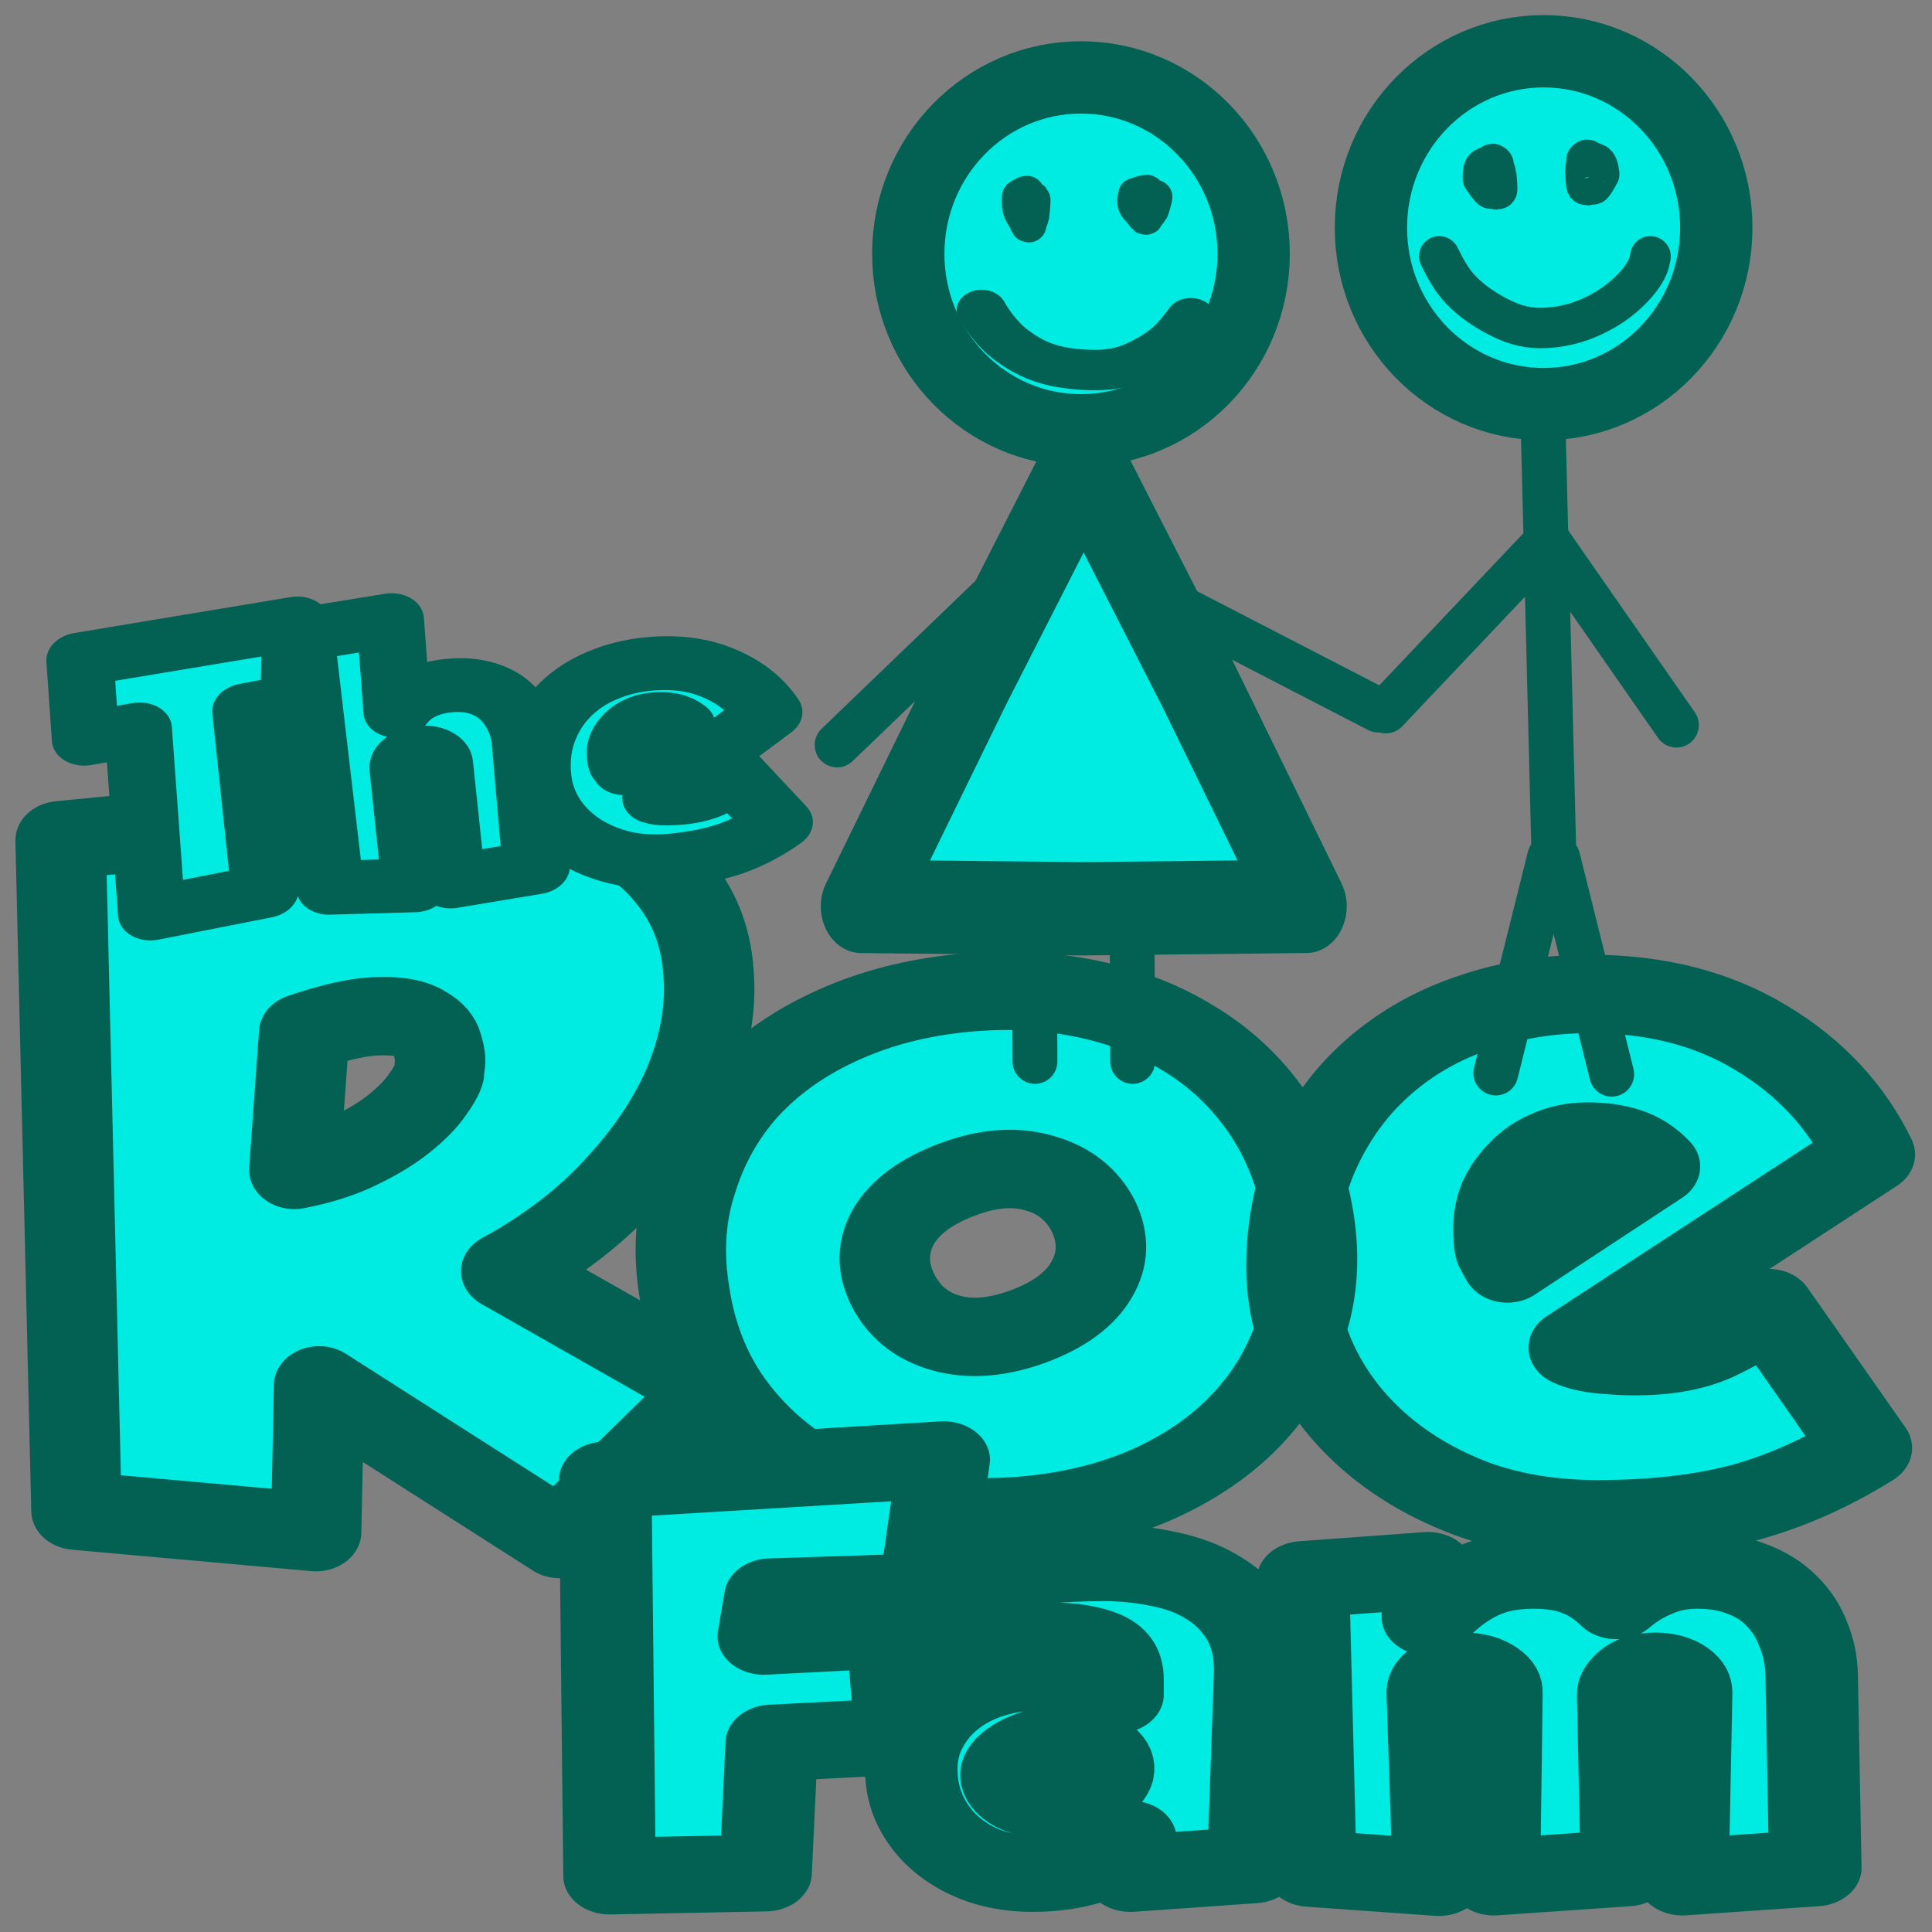 <?xml version="1.0" encoding="UTF-8" standalone="no"?>
<!-- Created with Inkscape (http://www.inkscape.org/) -->

<svg
   width="512"
   height="512"
   viewBox="0 0 135.467 135.467"
   version="1.1"
   id="svg1"
   inkscape:version="1.4.2 (1:1.4.2+202505120737+ebf0e940d0)"
   sodipodi:docname="logo_the.roe.fam_2.svg"
   xmlns:inkscape="http://www.inkscape.org/namespaces/inkscape"
   xmlns:sodipodi="http://sodipodi.sourceforge.net/DTD/sodipodi-0.dtd"
   xmlns="http://www.w3.org/2000/svg"
   xmlns:svg="http://www.w3.org/2000/svg">
  <rect x="0" y="0" width="135.467" height="135.467" fill="#808080" stroke="none"/>
  <sodipodi:namedview
     id="namedview1"
     pagecolor="#505050"
     bordercolor="#eeeeee"
     borderopacity="1"
     inkscape:showpageshadow="0"
     inkscape:pageopacity="0"
     inkscape:pagecheckerboard="0"
     inkscape:deskcolor="#505050"
     inkscape:document-units="mm"
     inkscape:zoom="0.83383297"
     inkscape:cx="197.88136"
     inkscape:cy="91.744993"
     inkscape:window-width="1920"
     inkscape:window-height="1011"
     inkscape:window-x="0"
     inkscape:window-y="0"
     inkscape:window-maximized="1"
     inkscape:current-layer="layer1" />
  <defs
     id="defs1">
    <inkscape:path-effect
       effect="bspline"
       id="path-effect23"
       is_visible="true"
       lpeversion="1.3"
       weight="33.333"
       steps="2"
       helper_size="0"
       apply_no_weight="true"
       apply_with_weight="true"
       only_selected="false"
       uniform="false" />
    <inkscape:path-effect
       effect="bspline"
       id="path-effect24"
       is_visible="true"
       lpeversion="1.3"
       weight="33.333"
       steps="2"
       helper_size="0"
       apply_no_weight="true"
       apply_with_weight="true"
       only_selected="false"
       uniform="false" />
  </defs>
  <g
     inkscape:label="Layer 1"
     inkscape:groupmode="layer"
     id="layer1">
    <g
       id="g10"
       transform="matrix(1.014,0,0,1.014,-2.025,-0.907)">
      <g
         id="g9">
        <g
           id="g2"
           transform="matrix(1.04,0,0,1.04,-2.764,16.753)">
          <path
             style="font-size:61.305px;line-height:0.7;font-family:GROBOLD;-inkscape-font-specification:GROBOLD;text-align:center;text-anchor:middle;fill:#00ebe1;stroke:#036154;stroke-width:5.6;stroke-linecap:round;stroke-linejoin:round;paint-order:markers stroke fill"
             d="M 48.417,82.805 38.914,93.534 24.017,82.56 23.833,93.043 8.997,91.511 8.016,43.631 Q 19.664,42.282 25.059,41.792 q 5.395,-0.552 5.395,-0.552 5.763,-0.613 9.564,0.858 3.862,1.471 5.824,4.291 2.023,2.759 2.268,6.498 0.307,3.678 -1.042,7.602 -1.349,3.862 -4.291,7.541 -2.881,3.678 -7.173,6.376 z M 23.097,57.364 22.484,67.172 q 2.207,-0.49 3.801,-1.41 1.655,-0.92 2.759,-1.962 1.103,-1.042 1.655,-1.962 0.613,-0.981 0.736,-1.533 0,-0.061 0.061,-0.674 0.061,-0.613 -0.184,-1.471 -0.184,-0.858 -1.042,-1.41 -0.797,-0.613 -2.514,-0.552 -1.717,0 -4.659,1.165 z m 62.164,13.119 q 0.613,4.23 -0.429,7.908 -0.981,3.617 -3.249,6.437 -2.207,2.759 -5.579,4.598 -3.31,1.778 -7.418,2.33 -4.107,0.552 -7.847,-0.245 -3.74,-0.797 -6.682,-2.82 -2.943,-2.084 -4.904,-5.272 -1.962,-3.249 -2.514,-7.479 -0.613,-4.23 0.429,-7.847 0.981,-3.678 3.188,-6.498 2.268,-2.82 5.579,-4.598 3.372,-1.839 7.479,-2.391 4.107,-0.552 7.786,0.245 3.74,0.797 6.682,2.881 2.943,2.023 4.904,5.272 1.962,3.249 2.575,7.479 z m -25.748,5.211 q 1.042,2.391 3.31,3.127 2.268,0.736 5.15,-0.49 2.82,-1.226 3.862,-3.31 1.103,-2.146 0.123,-4.537 -1.042,-2.33 -3.31,-3.065 -2.268,-0.797 -5.088,0.429 -2.881,1.226 -3.985,3.372 -1.042,2.146 -0.061,4.475 z m 60.325,11.341 q -3.74,2.697 -7.663,3.924 -3.924,1.165 -9.012,1.165 -4.169,0 -7.663,-1.41 -3.433,-1.471 -5.947,-3.924 -2.514,-2.452 -3.924,-5.701 -1.41,-3.31 -1.41,-6.989 0,-4.598 1.471,-8.215 1.471,-3.617 3.985,-6.131 2.514,-2.514 5.824,-3.801 3.372,-1.349 7.173,-1.349 6.131,0 10.606,3.127 4.537,3.127 6.744,8.338 l -18.33,13.794 q 0.674,0.368 1.778,0.49 1.103,0.123 2.023,0.123 2.82,0 4.721,-0.981 1.962,-1.042 3.556,-2.452 z M 106.718,66.927 q -0.858,-1.042 -1.9,-1.41 -0.981,-0.368 -2.268,-0.368 -1.226,0 -2.268,0.552 -0.981,0.49 -1.717,1.41 -0.736,0.858 -1.165,1.962 -0.368,1.103 -0.368,2.268 0,1.103 0.123,1.594 0.184,0.429 0.429,0.92 z"
             id="text9"
             transform="scale(1.074,0.931)"
             aria-label="Roe" />
          <path
             style="font-weight:500;font-size:24.068px;line-height:0.7;font-family:GROBOLD;-inkscape-font-specification:'GROBOLD Medium';text-align:center;text-anchor:middle;fill:#00ebe1;stroke:#036154;stroke-width:4;stroke-linecap:round;stroke-linejoin:round;paint-order:markers stroke fill"
             d="m 18.473,37.562 -2.888,0.337 V 51.45 L 8.749,52.292 9.11,38.549 5.933,38.862 6.102,32.941 19.099,31.834 Z m 6.041,1.468 h 0.048 q 0.602,-0.794 1.396,-1.131 0.794,-0.361 1.781,-0.361 1.011,0 1.781,0.361 0.794,0.361 1.324,1.011 0.53,0.65 0.794,1.54 0.289,0.866 0.265,1.877 l -0.144,9.314 -5.078,0.433 v -8.785 q 0,-0.409 -0.289,-0.698 -0.289,-0.289 -0.77,-0.289 -0.457,0 -0.794,0.289 -0.313,0.265 -0.313,0.746 V 52.1 L 19.46,51.667 19.291,32.701 24.683,32.267 Z m 21.878,11.071 q -1.468,1.059 -3.009,1.54 -1.54,0.457 -3.538,0.457 -1.637,0 -3.009,-0.554 -1.348,-0.578 -2.335,-1.54 -0.987,-0.963 -1.54,-2.238 -0.554,-1.3 -0.554,-2.744 0,-1.805 0.578,-3.225 0.578,-1.42 1.564,-2.407 0.987,-0.987 2.286,-1.492 1.324,-0.53 2.816,-0.53 2.407,0 4.164,1.227 1.781,1.227 2.648,3.273 l -7.196,5.415 q 0.265,0.144 0.698,0.193 0.433,0.048 0.794,0.048 1.107,0 1.853,-0.385 0.77,-0.409 1.396,-0.963 z m -5.151,-7.894 q -0.337,-0.409 -0.746,-0.554 -0.385,-0.144 -0.891,-0.144 -0.481,0 -0.891,0.217 -0.385,0.193 -0.674,0.554 -0.289,0.337 -0.457,0.77 -0.144,0.433 -0.144,0.891 0,0.433 0.048,0.626 0.072,0.168 0.168,0.361 z"
             id="text6"
             aria-label="The"
             transform="matrix(1.114,-0.108,0.094,0.888,0,0)" />
          <path
             style="font-size:37.064px;line-height:0.7;font-family:GROBOLD;-inkscape-font-specification:GROBOLD;text-align:center;text-anchor:middle;fill:#00ebe1;stroke:#036154;stroke-width:5.6;stroke-linecap:round;stroke-linejoin:round;paint-order:markers stroke fill"
             d="m 40.82,91.278 20.497,-1.483 -1.149,9.637 -9.34,0.371 -0.408,2.891 7.784,-0.482 0.519,7.784 -7.821,0.482 -0.371,9.488 -9.451,0.222 z m 31.801,26.205 h -0.074 q -1.001,1.408 -2.557,1.964 -1.52,0.556 -3.299,0.556 -1.483,0 -2.817,-0.519 -1.334,-0.556 -2.335,-1.557 -1.001,-1.001 -1.594,-2.409 -0.593,-1.408 -0.593,-3.15 0,-1.52 0.593,-2.78 0.593,-1.297 1.594,-2.224 1.038,-0.964 2.409,-1.483 1.408,-0.556 3.039,-0.556 1.705,0 2.854,0.519 1.186,0.482 2.001,1.112 v -1.112 q 0,-1.705 -1.112,-2.261 -1.112,-0.556 -2.891,-0.556 -1.631,0 -3.039,0.334 -1.408,0.334 -2.854,0.778 l 1.446,-5.893 q 1.779,-0.519 3.706,-0.704 1.927,-0.222 3.929,-0.222 1.816,0 3.558,0.445 1.742,0.408 3.039,1.371 1.334,0.964 2.113,2.483 0.778,1.52 0.741,3.744 l -0.408,14.01 -7.45,0.63 z m -4.707,-6.857 q -1.26,0.185 -2.076,0.89 -0.815,0.667 -0.704,1.52 0.148,0.852 1.038,1.297 0.927,0.408 2.372,0.185 1.446,-0.222 2.15,-0.927 0.704,-0.704 0.556,-1.52 -0.111,-0.704 -0.964,-1.186 -0.815,-0.519 -2.372,-0.259 z m 38.362,-3.818 q 0,-0.704 -0.519,-1.149 -0.519,-0.445 -1.371,-0.445 -0.89,0 -1.408,0.556 -0.519,0.556 -0.519,1.149 l 0.222,12.676 -8.043,0.667 0.148,-13.38 q 0.037,-0.741 -0.519,-1.186 -0.556,-0.482 -1.446,-0.482 -0.704,0 -1.334,0.445 -0.593,0.445 -0.556,1.26 l 0.371,13.38 -7.784,-0.667 -0.445,-21.09 7.561,-0.667 v 3.41 h 0.074 q 1.186,-1.594 2.669,-2.483 1.52,-0.927 3.632,-0.927 1.742,0 2.891,0.556 1.186,0.519 2.15,1.668 0.964,-1.001 2.187,-1.594 1.223,-0.63 2.706,-0.63 1.668,0 2.928,0.593 1.297,0.556 2.15,1.594 0.89,1.038 1.334,2.446 0.482,1.371 0.519,2.965 l 0.222,14.122 -8.043,0.667 z"
             id="text1"
             transform="scale(1.098,0.911)"
             aria-label="Fam" />
        </g>
        <path
           style="font-size:4.53px;line-height:0.7;font-family:Sans;-inkscape-font-specification:Sans;text-align:center;text-anchor:middle;fill:#036154;stroke-width:4;stroke-linecap:round;stroke-linejoin:round;paint-order:markers stroke fill"
           d="M 90.005,89.295 H 89.597 V 86.419 H 88.587 v -0.358 h 2.423 v 0.358 h -1.006 z m 2.922,0 -1.065,-2.836 h -0.018 q 0.014,0.14 0.023,0.381 0.009,0.236 0.009,0.494 v 1.961 h -0.376 v -3.234 h 0.602 l 0.997,2.65 h 0.018 l 1.015,-2.65 h 0.598 v 3.234 h -0.403 v -1.989 q 0,-0.236 0.009,-0.467 0.014,-0.231 0.023,-0.376 h -0.018 l -1.078,2.831 z"
           id="text2"
           aria-label="TM" />
      </g>
      <g
         id="g8">
        <g
           id="g7">
          <path
             style="fill:#ffffff;fill-opacity:1;stroke:#036154;stroke-width:3.1;stroke-linecap:round;stroke-linejoin:round;stroke-dasharray:none;stroke-opacity:1;paint-order:markers stroke fill"
             d="m 83.637,42.931 13.663,7.061"
             id="path6" />
          <path
             style="fill:#ffffff;fill-opacity:1;stroke:#036154;stroke-width:3.1;stroke-linecap:round;stroke-linejoin:round;stroke-dasharray:none;stroke-opacity:1;paint-order:markers stroke fill"
             d="M 70.967,41.747 59.882,52.408"
             id="path7" />
          <g
             id="g12"
             transform="matrix(0.562,0,0,0.562,52.728,1.115)"
             style="stroke-width:5.518;stroke-dasharray:none">
            <path
               style="fill:#ffffff;fill-opacity:1;stroke:#036154;stroke-width:5.518;stroke-linecap:round;stroke-linejoin:round;stroke-dasharray:none;stroke-opacity:1;paint-order:markers stroke fill"
               d="m 49.025,113.446 0.069,16.758"
               id="path11" />
            <path
               style="fill:#ffffff;fill-opacity:1;stroke:#036154;stroke-width:5.518;stroke-linecap:round;stroke-linejoin:round;stroke-dasharray:none;stroke-opacity:1;paint-order:markers stroke fill"
               d="m 37.005,113.446 0.069,16.758"
               id="path12" />
          </g>
          <path
             sodipodi:type="star"
             style="fill:#00ebe1;fill-opacity:1;stroke:#036154;stroke-width:6.55;stroke-linecap:round;stroke-linejoin:round;stroke-dasharray:none;stroke-opacity:1;paint-order:markers stroke fill"
             id="path2"
             inkscape:flatsided="false"
             sodipodi:sides="3"
             sodipodi:cx="39.945206"
             sodipodi:cy="64.726028"
             sodipodi:r1="20.854666"
             sodipodi:r2="10.597385"
             sodipodi:arg1="2.6422459"
             sodipodi:arg2="-2.5822532"
             inkscape:rounded="0"
             inkscape:randomized="0"
             d="M 21.637,74.712 30.963,59.103 40.451,43.877 49.306,59.759 57.748,75.588 39.567,75.317 Z"
             inkscape:transform-center-x="-0.0047305685"
             inkscape:transform-center-y="-9.137365"
             transform="matrix(0.852,-0.024,0.021,0.985,41.543,-9.501)" />
          <g
             id="g4">
            <ellipse
               style="fill:#00ebe1;fill-opacity:1;stroke:#036154;stroke-width:5;stroke-linecap:round;stroke-linejoin:round;stroke-dasharray:none;stroke-opacity:1;paint-order:markers stroke fill"
               id="path1"
               cx="76.745"
               cy="18.447"
               rx="11.942"
               ry="12.2" />
            <path
               style="fill:none;fill-opacity:1;stroke:#036154;stroke-width:2.4;stroke-linecap:round;stroke-linejoin:round;stroke-dasharray:none;stroke-opacity:1;paint-order:stroke fill markers"
               d="m 72.482,14.501 c -0.009,0.365 -0.039,0.784 0.146,1.108 0.117,0.206 0.273,0.467 0.365,0.682 0.152,0.355 -0.005,-0.091 0.146,0.085 0.017,0.02 -0.024,0.085 0,0.085 0.049,0 -0.015,-0.117 0,-0.17 -0.044,-0.154 0.118,-0.159 0.146,-0.256 0.015,-0.054 -0.015,-0.117 0,-0.17 0.011,-0.038 0.058,-0.049 0.073,-0.085 0.01,-0.022 0.111,-1.064 0.073,-1.108 -0.024,-0.028 -0.249,-0.145 -0.292,-0.17 -0.079,-0.046 -0.059,-0.268 -0.146,-0.256 -0.184,0.027 -0.341,0.17 -0.511,0.256 z"
               id="path19" />
            <path
               style="fill:none;fill-opacity:1;stroke:#036154;stroke-width:2.314;stroke-linecap:round;stroke-linejoin:round;stroke-dasharray:none;stroke-opacity:1;paint-order:stroke fill markers"
               d="m 80.479,14.353 c -0.057,0.301 -0.151,0.647 0.093,0.915 0.155,0.17 0.361,0.385 0.476,0.563 0.19,0.293 0.003,-0.075 0.212,0.07 0.024,0.017 -0.047,0.07 -0.01,0.07 0.074,0 -0.01,-0.096 0.02,-0.141 -0.049,-0.127 0.199,-0.131 0.252,-0.211 0.03,-0.044 -0.01,-0.096 0.02,-0.141 0.021,-0.031 0.093,-0.041 0.121,-0.07 0.017,-0.019 0.293,-0.878 0.241,-0.915 -0.034,-0.023 -0.362,-0.12 -0.425,-0.141 -0.114,-0.038 -0.058,-0.222 -0.192,-0.211 -0.283,0.022 -0.539,0.141 -0.808,0.211 z"
               id="path20" />
            <path
               style="fill:none;fill-opacity:1;stroke:#036154;stroke-width:6.404;stroke-linecap:round;stroke-linejoin:round;stroke-dasharray:none;stroke-opacity:1;paint-order:stroke fill markers"
               d="m 30.076,39.753 c 0.181,0.402 1.619,3.593 3.992,5.708 2.373,2.115 4.652,3.357 8.712,3.731 4.06,0.373 6.328,-0.39 9.13,-2.325 2.802,-1.935 3.854,-3.704 5.104,-5.806"
               id="path23"
               inkscape:path-effect="#path-effect23"
               inkscape:original-d="m 30.076253,39.752963 c 0.181098,0.401945 1.619009,3.593373 2.598854,5.768129 3.76678,2.054429 6.045339,3.297172 9.990673,5.448985 4.174595,-1.40492 6.44277,-2.168252 10.571226,-3.557644 1.475102,-2.480618 2.527047,-4.249631 3.777111,-6.351811"
               sodipodi:nodetypes="ccccc"
               transform="matrix(0.537,0,0,0.436,53.721,4.996)" />
          </g>
        </g>
        <g
           id="g6">
          <g
             id="g5">
            <path
               style="fill:#ffffff;fill-opacity:1;stroke:#036154;stroke-width:3.1;stroke-linecap:round;stroke-linejoin:round;stroke-dasharray:none;stroke-opacity:1;paint-order:markers stroke fill"
               d="m 108.723,31.189 0.723,28.738"
               id="path3" />
            <path
               style="fill:#ffffff;fill-opacity:1;stroke:#036154;stroke-width:3.1;stroke-linecap:round;stroke-linejoin:round;stroke-dasharray:none;stroke-opacity:1;paint-order:markers stroke fill"
               d="M 108.408,38.891 97.832,50.057"
               id="path4" />
            <path
               style="fill:#ffffff;fill-opacity:1;stroke:#036154;stroke-width:3.1;stroke-linecap:round;stroke-linejoin:round;stroke-dasharray:none;stroke-opacity:1;paint-order:markers stroke fill"
               d="m 109.134,38.412 8.786,12.623"
               id="path5" />
            <g
               id="g14"
               style="stroke-width:5.518;stroke-dasharray:none"
               transform="matrix(0.562,0,0,0.562,52.318,1.115)">
              <path
                 style="fill:#ffffff;fill-opacity:1;stroke:#036154;stroke-width:5.518;stroke-linecap:round;stroke-linejoin:round;stroke-dasharray:none;stroke-opacity:1;paint-order:markers stroke fill"
                 d="m 102.141,105.215 6.625,26.561"
                 id="path8" />
              <path
                 style="fill:#ffffff;fill-opacity:1;stroke:#036154;stroke-width:5.518;stroke-linecap:round;stroke-linejoin:round;stroke-dasharray:none;stroke-opacity:1;paint-order:markers stroke fill"
                 d="m 101.133,105.07 -6.625,26.561"
                 id="path9" />
            </g>
          </g>
          <g
             id="g3">
            <ellipse
               style="fill:#00ebe1;fill-opacity:1;stroke:#036154;stroke-width:5;stroke-linecap:round;stroke-linejoin:round;stroke-dasharray:none;stroke-opacity:1;paint-order:markers stroke fill"
               id="ellipse1"
               cx="108.736"
               cy="16.639"
               rx="11.942"
               ry="12.2" />
            <path
               style="fill:none;fill-opacity:1;stroke:#036154;stroke-width:2.7;stroke-linecap:round;stroke-linejoin:round;stroke-dasharray:none;stroke-opacity:1;paint-order:stroke fill markers"
               d="m 104.489,13.221 c 0.004,-0.318 -0.012,-0.702 0.209,-0.785 0.14,-0.053 0.325,-0.113 0.437,-0.2 0.185,-0.143 -0.009,0.072 0.167,0.078 0.02,7.3e-4 -0.024,-0.097 0.003,-0.072 0.055,0.05 -0.022,0.083 -0.007,0.144 -0.056,0.085 0.126,0.255 0.153,0.366 0.015,0.061 -0.022,0.083 -0.007,0.144 0.011,0.043 0.063,0.101 0.078,0.147 0.01,0.029 0.081,1.012 0.037,1.01 -0.028,-0.001 -0.285,-0.133 -0.335,-0.156 -0.09,-0.042 -0.077,0.166 -0.174,0.066 -0.205,-0.212 -0.375,-0.494 -0.563,-0.741 z"
               id="path21" />
            <path
               style="fill:none;fill-opacity:1;stroke:#036154;stroke-width:2.7;stroke-linecap:round;stroke-linejoin:round;stroke-dasharray:none;stroke-opacity:1;paint-order:stroke fill markers"
               d="m 112.63,12.927 c -0.051,-0.318 -0.091,-0.702 -0.324,-0.785 -0.148,-0.053 -0.342,-0.113 -0.467,-0.2 -0.206,-0.143 0.02,0.072 -0.156,0.078 -0.02,7.3e-4 0.01,-0.097 -0.014,-0.072 -0.047,0.05 0.034,0.083 0.028,0.144 0.068,0.085 -0.089,0.255 -0.1,0.366 -0.006,0.061 0.034,0.083 0.028,0.144 -0.004,0.043 -0.048,0.101 -0.057,0.147 -0.006,0.029 0.067,1.012 0.111,1.01 0.028,-10e-4 0.266,-0.133 0.312,-0.156 0.084,-0.042 0.101,0.166 0.184,0.066 0.174,-0.212 0.303,-0.494 0.455,-0.741 z"
               id="path22" />
            <path
               style="fill:none;fill-opacity:1;stroke:#036154;stroke-width:4.984;stroke-linecap:round;stroke-linejoin:round;stroke-dasharray:none;stroke-opacity:1;paint-order:stroke fill markers"
               d="m 88.398,34.784 c 0.781,1.366 1.568,2.743 2.911,3.999 1.343,1.256 3.237,2.388 5.066,3.15 1.829,0.762 3.492,1.132 5.835,0.832 2.343,-0.3 4.559,-1.1 6.828,-2.608 2.268,-1.508 3.785,-3.37 4.439,-4.516 0.654,-1.146 0.709,-1.592 0.814,-2.426"
               id="path24"
               inkscape:path-effect="#path-effect24"
               inkscape:original-d="m 88.398034,34.783842 c 0.780698,1.366223 1.567586,2.743278 2.353792,4.11914 1.9,1.135631 3.794257,2.26783 5.688335,3.399922 1.763452,0.391878 3.426504,0.761446 5.296029,1.176897 2.81584,-1.015546 5.03262,-1.815042 7.97675,-2.876857 1.59272,-1.954751 3.10969,-3.816529 4.31529,-5.296156 -0.13885,-0.841988 0.46329,-1.219534 0.26153,-2.092142"
               sodipodi:nodetypes="ccccccc"
               transform="matrix(0.562,0.034,-0.032,0.56,52.959,-3.865)" />
          </g>
        </g>
      </g>
    </g>
  </g>
</svg>
